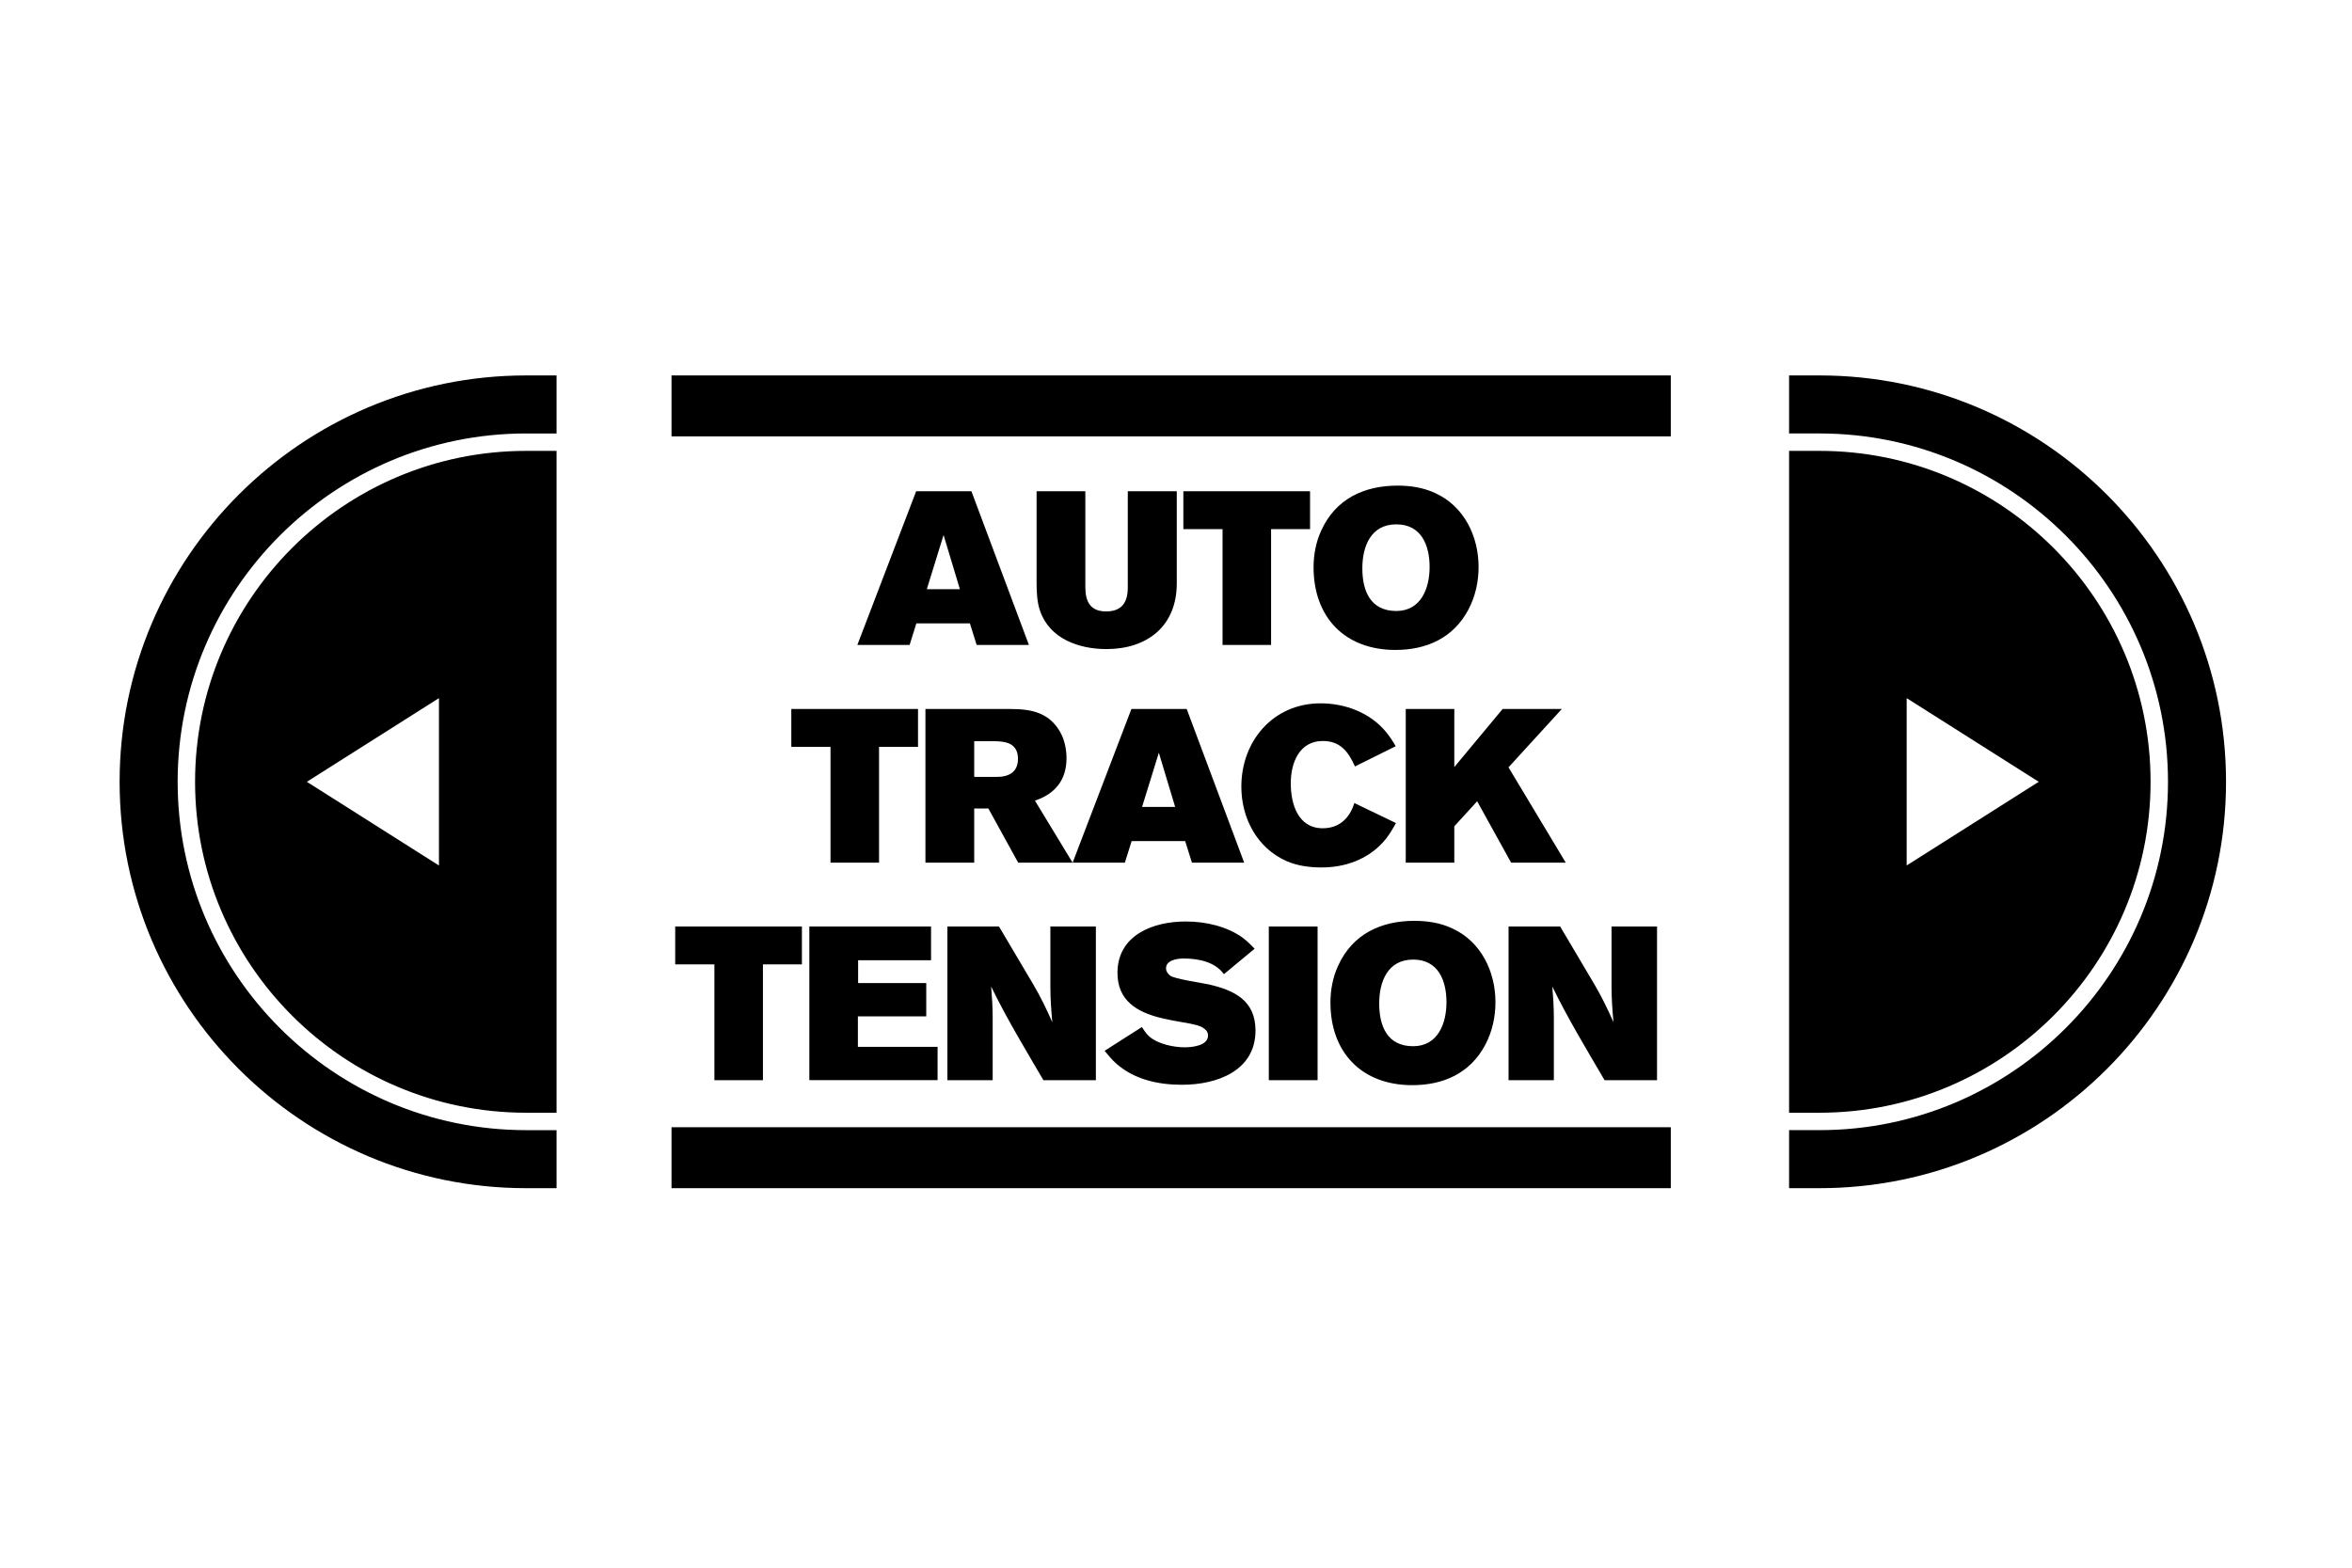 <?xml version="1.0" encoding="UTF-8"?>
<svg xmlns="http://www.w3.org/2000/svg" viewBox="0 0 270.02 180.03">
  <path d="M112.126,74.057l-.776-2.475h-6.148l-.774,2.475h-5.999l6.748-17.645h6.348l6.599,17.645h-5.998ZM108.326,61.435l-1.924,6.224h3.799l-1.875-6.224ZM127.026,74.532c4.699,0,8.073-2.648,8.073-7.548v-10.572h-5.624v11.022c0,1.674-.624,2.774-2.499,2.774-1.824,0-2.374-1.174-2.374-2.774v-11.022h-5.598v10.472c0,1.05.049,2.275.399,3.25,1.1,3.224,4.474,4.398,7.623,4.398M150.4,60.76v-4.349h-14.546v4.349h4.499v13.297h5.573v-13.297h4.474ZM168.573,70.008c-1.724,3.249-4.798,4.623-8.373,4.623-5.823,0-9.397-3.774-9.397-9.497,0-1.425.275-2.9.875-4.198,1.649-3.651,4.924-5.174,8.772-5.174,1.475,0,2.95.224,4.3.849,3.323,1.499,4.998,4.949,4.998,8.498,0,1.7-.375,3.399-1.175,4.899M160.301,60.21c-2.925,0-3.899,2.524-3.899,5.049,0,2.624.95,4.899,3.899,4.899,2.85,0,3.824-2.625,3.824-5.049,0-2.5-.95-4.899-3.824-4.899M92.063,110.736v-4.349h-14.546v4.349h4.499v13.297h5.573v-13.297h4.474ZM107.638,124.033v-3.824h-9.149v-3.499h7.849v-3.824h-7.823v-2.624h8.373v-3.875h-13.972v17.646h14.722ZM125.811,124.033v-17.646h-5.223v6.923c0,1.375.099,2.725.224,4.075-.649-1.475-1.349-2.924-2.174-4.325l-3.949-6.673h-5.923v17.646h5.198v-7.148c0-1.2-.074-2.4-.175-3.6,1.8,3.699,3.924,7.199,5.999,10.748h6.023ZM135.738,124.558c3.975,0,8.398-1.6,8.398-6.225,0-3.449-2.424-4.623-5.374-5.298-.774-.174-3.973-.624-4.448-1.024-.25-.225-.45-.475-.45-.825,0-.95,1.324-1.125,2.024-1.125,1.675,0,3.599.375,4.624,1.8l3.525-2.924c-.426-.426-.825-.851-1.325-1.225-1.825-1.35-4.325-1.9-6.549-1.9h-.074c-3.725,0-7.799,1.574-7.799,5.898,0,3.174,2.224,4.499,4.974,5.174.499.125,1.025.225,1.525.325.724.15,2.724.4,3.274.775.35.224.624.474.624.926,0,1.173-1.848,1.349-2.674,1.349-1.274,0-3.074-.375-4.048-1.224-.375-.327-.601-.702-.875-1.101l-4.275,2.725c.426.524.851,1.049,1.375,1.499,2.05,1.799,4.774,2.4,7.448,2.4h.1M145.665,124.033h5.599v-17.646h-5.599v17.646ZM170.51,119.984c-1.724,3.249-4.798,4.623-8.373,4.623-5.823,0-9.397-3.774-9.397-9.497,0-1.425.274-2.9.874-4.198,1.65-3.651,4.924-5.174,8.773-5.174,1.475,0,2.95.224,4.299.849,3.324,1.499,4.999,4.949,4.999,8.498,0,1.7-.375,3.399-1.175,4.899M162.237,110.186c-2.924,0-3.898,2.524-3.898,5.049,0,2.624.949,4.899,3.898,4.899,2.85,0,3.824-2.625,3.824-5.049,0-2.5-.949-4.899-3.824-4.899M190.235,124.033v-17.646h-5.223v6.923c0,1.375.1,2.725.225,4.075-.65-1.475-1.349-2.924-2.174-4.325l-3.95-6.673h-5.923v17.646h5.199v-7.148c0-1.2-.075-2.4-.175-3.6,1.799,3.699,3.924,7.199,5.998,10.748h6.023ZM105.392,85.76v-4.349h-14.546v4.349h4.499v13.297h5.573v-13.297h4.474ZM116.892,99.057l-3.424-6.223h-1.624v6.223h-5.599v-17.645h9.747c2.399,0,4.449.399,5.724,2.649.5.875.725,2,.725,2.999,0,2.499-1.3,4.099-3.624,4.874l4.323,7.123h-6.248ZM114.118,85.11h-2.274v4.1h2.599c1.374,0,2.424-.55,2.424-2.075,0-1.75-1.324-2.025-2.749-2.025M136.839,99.057l-.775-2.475h-6.148l-.775,2.475h-5.998l6.748-17.645h6.348l6.599,17.645h-5.999ZM133.04,86.435l-1.925,6.224h3.799l-1.874-6.224ZM158.783,96.707c.6-.65,1.05-1.424,1.475-2.199l-4.775-2.299c-.524,1.749-1.749,2.898-3.624,2.898-2.848,0-3.674-2.798-3.674-5.173,0-2.325.975-4.849,3.674-4.849,2.025,0,2.949,1.25,3.699,2.925l4.674-2.324c-.324-.577-.675-1.101-1.099-1.625-1.825-2.225-4.699-3.299-7.524-3.299-5.423,0-9.097,4.299-9.097,9.572,0,3.6,1.799,7.048,5.199,8.548,1.274.55,2.649.724,4.023.724,2.675,0,5.224-.899,7.049-2.899M179.756,99.057l-6.573-10.947,6.124-6.699h-6.799l-5.548,6.673v-6.673h-5.574v17.646h5.574v-4.174l2.625-2.875,3.898,7.049h6.273ZM60.395,51.774c-20.953,0-38,17.045-38,37.999,0,20.953,17.047,37.999,38,37.999h3.5V51.774h-3.5ZM50.394,99.38l-15.162-9.607,15.162-9.609v19.216ZM60.395,129.772c-22.056,0-40-17.943-40-39.999s17.944-39.999,40-39.999h3.5v-6.664h-3.5c-25.73,0-46.663,20.933-46.663,46.663,0,25.729,20.933,46.662,46.663,46.662h3.5v-6.663h-3.5ZM191.814,43.11h-114.722v7h114.722v-7ZM191.814,129.435h-114.722v7h114.722v-7ZM208.895,51.773h-3.5v75.998h3.5c20.953,0,38-17.046,38-37.999,0-20.954-17.047-37.999-38-37.999M218.895,99.38v-19.217l15.163,9.609-15.163,9.608ZM208.895,49.773c22.056,0,40,17.943,40,39.999s-17.944,39.999-40,39.999h-3.5v6.664h3.5c25.73,0,46.663-20.933,46.663-46.663,0-25.729-20.933-46.662-46.663-46.662h-3.5v6.663h3.5Z"></path>
  <rect width="270.02" height="180.03" fill="none"></rect>
</svg>
